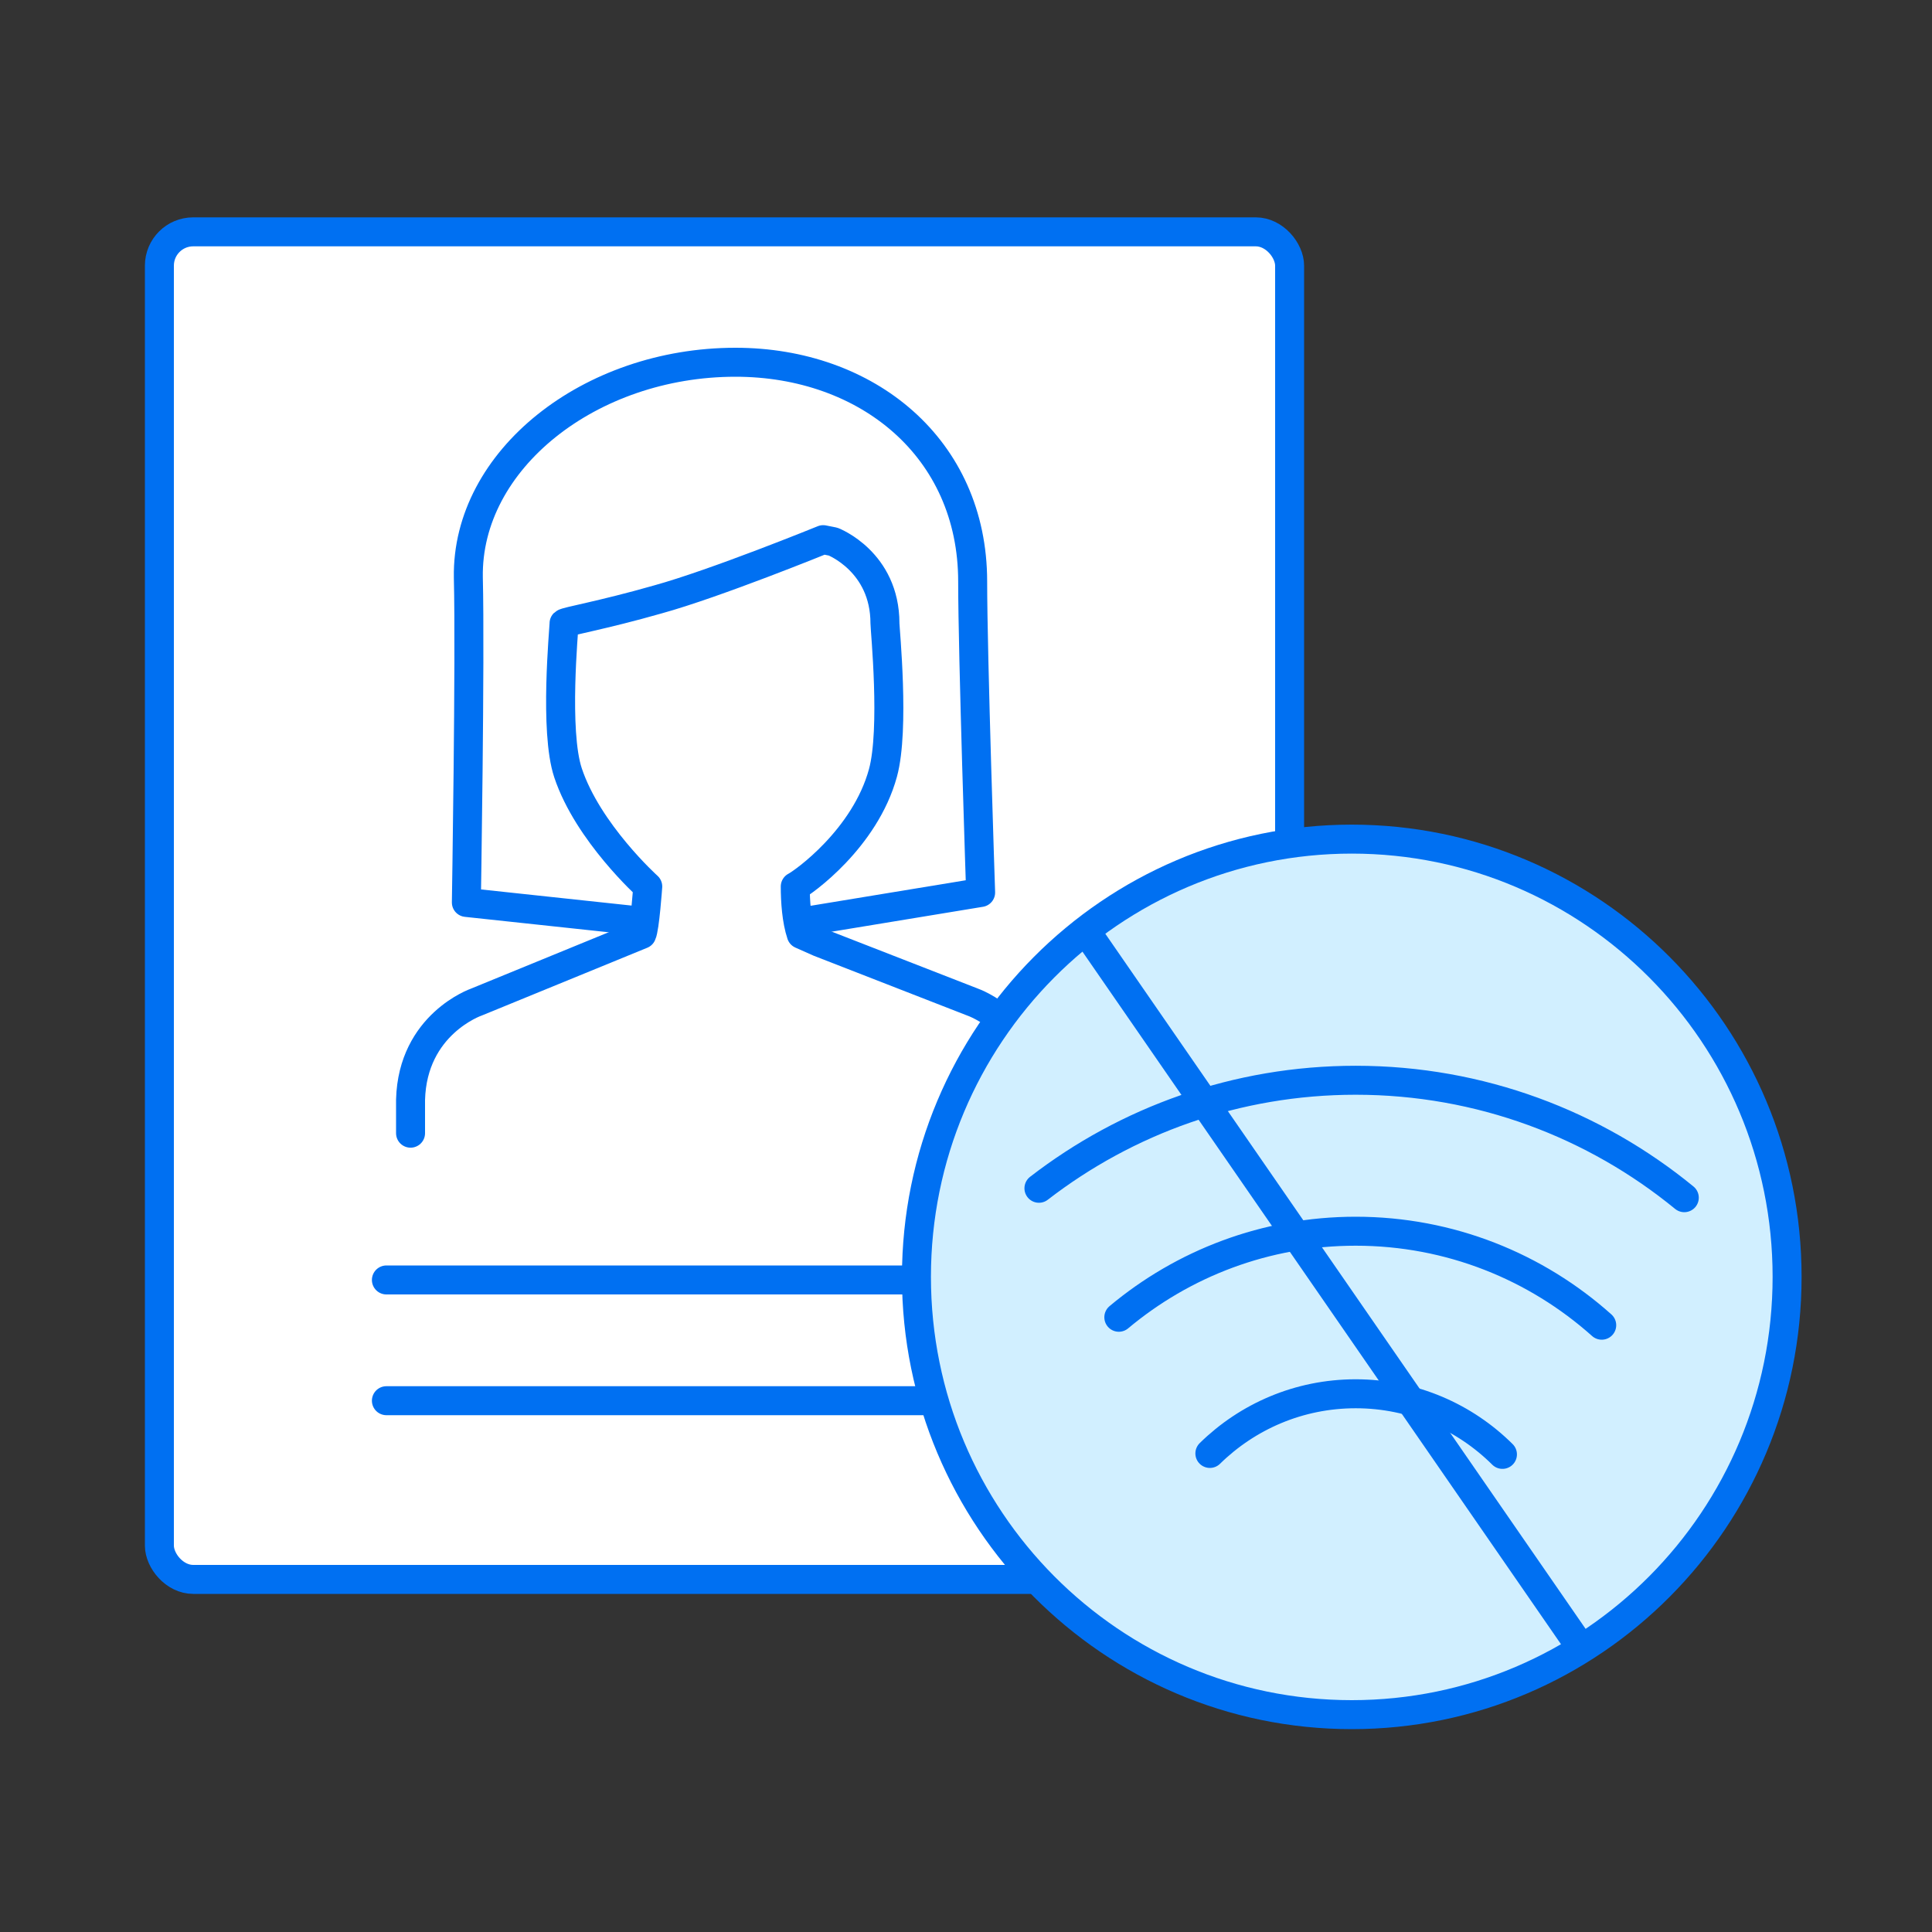 <svg xmlns="http://www.w3.org/2000/svg" width="80" height="80" viewBox="0 0 80 80" fill="none"><rect x="0" y="0" width="80" height="80" fill="#333333" stroke="none"/><rect x="6.6" y="9.6" width="46.8" height="55.8" rx="1.4" fill="white" stroke="#0070F2" stroke-width="1.2" stroke-linejoin="round"></rect><path d="M26.244 38.111L19.311 37.368C19.311 37.368 19.476 27.298 19.393 23.914C19.311 19.044 24.428 15 30.453 15C35.901 15 40.276 18.549 40.276 24.079C40.276 27.133 40.606 36.956 40.606 36.956L33.59 38.111" fill="white"></path><path d="M26.244 38.111L19.311 37.368C19.311 37.368 19.476 27.298 19.393 23.914C19.311 19.044 24.428 15 30.453 15C35.901 15 40.276 18.549 40.276 24.079C40.276 27.133 40.606 36.956 40.606 36.956L33.59 38.111" stroke="#0070F2" stroke-width="1.2" stroke-miterlimit="10" stroke-linecap="round" stroke-linejoin="round"></path><path d="M43 46.923V45.539C42.917 42.403 40.276 41.495 40.276 41.495L33.921 39.019L33.178 38.689C32.983 38.104 32.93 37.325 32.93 36.708C33.26 36.542 35.819 34.727 36.562 32.003C37.057 30.187 36.644 26.06 36.644 25.812C36.644 23.254 34.498 22.428 34.498 22.428L34.086 22.346C34.086 22.346 29.629 24.162 27.235 24.822C24.924 25.482 23.438 25.73 23.356 25.812C23.356 26.06 22.943 30.27 23.521 32.003C24.346 34.479 26.822 36.708 26.822 36.708C26.822 36.708 26.7 38.437 26.575 38.689L19.724 41.495C19.724 41.495 17.082 42.403 17 45.539V46.923" fill="white"></path><path d="M43 46.923V45.539C42.917 42.403 40.276 41.495 40.276 41.495L33.921 39.019L33.178 38.689C32.983 38.104 32.93 37.325 32.93 36.708C33.26 36.542 35.819 34.727 36.562 32.003C37.057 30.187 36.644 26.06 36.644 25.812C36.644 23.254 34.498 22.428 34.498 22.428L34.086 22.346C34.086 22.346 29.629 24.162 27.235 24.822C24.924 25.482 23.438 25.73 23.356 25.812C23.356 26.06 22.943 30.27 23.521 32.003C24.346 34.479 26.822 36.708 26.822 36.708C26.822 36.708 26.7 38.437 26.575 38.689L19.724 41.495C19.724 41.495 17.082 42.403 17 45.539V46.923" stroke="#0070F2" stroke-width="1.2" stroke-miterlimit="10" stroke-linecap="round" stroke-linejoin="round"></path><path d="M16 53H45" stroke="#0070F2" stroke-width="1.2" stroke-linecap="round" stroke-linejoin="round"></path><path d="M16 58H45" stroke="#0070F2" stroke-width="1.2" stroke-linecap="round" stroke-linejoin="round"></path><path fill-rule="evenodd" clip-rule="evenodd" d="M74 52.873C74 62.884 65.929 71 55.974 71C46.018 71 37.948 62.884 37.948 52.873C37.948 42.862 46.018 34.746 55.974 34.746C65.929 34.746 74 42.862 74 52.873Z" fill="#D1EFFF" stroke="#0070F2" stroke-width="1.2" stroke-linecap="round" stroke-linejoin="round"></path><path d="M43.02 49.204C46.653 46.399 51.2 44.731 56.136 44.731C61.295 44.731 66.031 46.554 69.743 49.594" stroke="#0070F2" stroke-width="1.2" stroke-linecap="round" stroke-linejoin="round"></path><path d="M46.328 54.545C48.987 52.32 52.406 50.982 56.136 50.982C60.046 50.982 63.615 52.453 66.324 54.874" stroke="#0070F2" stroke-width="1.2" stroke-linecap="round" stroke-linejoin="round"></path><path d="M50.098 60.184C51.657 58.655 53.787 57.713 56.136 57.713C58.505 57.713 60.652 58.672 62.213 60.223" stroke="#0070F2" stroke-width="1.2" stroke-linecap="round" stroke-linejoin="round"></path><path d="M44.982 38.582L65.353 68.064" stroke="#0070F2" stroke-width="1.2" stroke-linecap="round" stroke-linejoin="round"></path></svg>